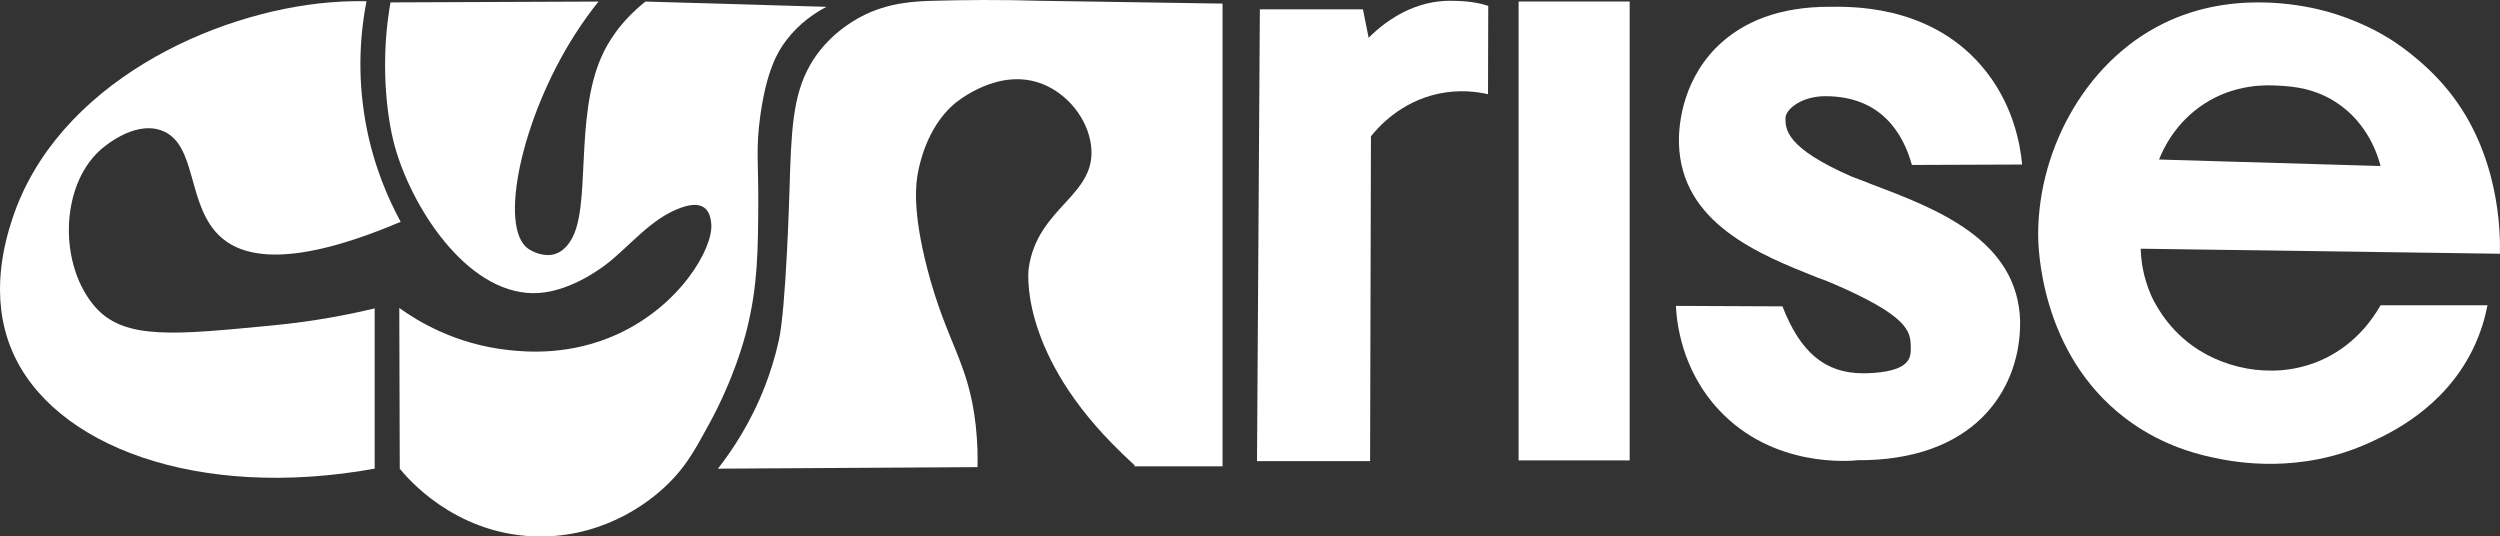 <?xml version="1.0" encoding="UTF-8"?>
<svg id="Layer_2" data-name="Layer 2" xmlns="http://www.w3.org/2000/svg" viewBox="0 0 1351 289.9">
  <rect x="0" y="0" width="1351" height="289.9" fill="#333333" stroke="none"/>
  <defs>
    <style>
      .cls-1 {
        fill: #fff;
      }
    </style>
  </defs>
  <g id="Layer_1-2" data-name="Layer 1">
    <g>
      <path id="r" class="cls-1" d="M783.62.42c-18.14,0-33.24,9.23-44.01,20l-3.06-15.37h-55.72c-.51,81.39-1.01,162.77-1.54,244.16h61.11c.14-58.51.3-117.04.46-175.54,3.76-4.72,15.87-18.68,36.62-23.06,11.25-2.37,20.81-1.03,26.64.3.04-15.91.09-31.81.13-47.72-5.55-1.84-11.69-2.76-20.62-2.76Z"/>
      <path class="cls-1" d="M215.79,166.44c9.52,6.85,30.13,19.69,59.23,22.75,9.28.98,32.66,3.15,58.24-8.41,34.5-15.59,52.05-46.67,51.13-59.54-.13-1.75-.48-6.61-3.88-9.06-3.27-2.35-8-1.49-12.3,0-16.47,5.71-28.08,21.18-40.85,30.83-2.74,2.07-20.74,15.69-39.46,15.42-36.42-.53-65.74-47.18-74.62-79.61-4.02-14.69-7.11-40.13-3.75-67.57.51-4.18,1.08-7.63,1.49-9.95,37.47-.15,74.95-.31,112.42-.46-3.36,4.19-8.09,10.42-13.13,18.37-28.64,45.1-41.01,103.75-24.91,115.17,2.35,1.67,8.57,4.73,14.48,2.9,4.89-1.52,7.58-5.76,8.56-7.32,11.21-17.73,1.93-65.94,16.52-99.12,3.45-7.83,10.02-18.92,23.82-30,32.61.95,65.22,1.9,97.83,2.85-5.89,3.08-14.49,8.61-21.72,18.1-4.74,6.22-10.53,16.29-13.92,39.99-2.66,18.62-1.07,26.27-1.2,48.28-.15,25.21-.27,44.57-6.26,68.31-1.31,5.2-6.83,26.15-20.34,50.84-6.87,12.56-11.32,20.7-18.98,29.01-15.17,16.48-42.41,33.08-76.23,31.6-43.1-1.89-68.16-31.88-71.93-36.54-.09-28.94-.18-57.88-.26-86.82Z"/>
      <path class="cls-1" d="M216.54,119.85c-59.56,25.3-84.79,19.02-96.81,8.62-19.35-16.74-12.59-51.21-32.84-58.1-15.11-5.15-31.69,9.76-33.14,11.1-21.45,19.88-21.85,62.2-2.25,84.48,15.88,18.05,43.55,14.87,95.36,9.95,23.49-2.23,42.66-6.14,55.62-9.25v86.61c-95.29,17.22-174.22-12.06-196.07-63.97-12.35-29.33-3.78-58.83.36-71.32C30.85,45.36,114.81,6.39,178.62,1.26c7.91-.64,14.6-.69,19.43-.6-2.85,14.65-5.52,38.15-.36,66.18,4.25,23.05,12.3,41.03,18.84,53.01Z"/>
      <path class="cls-1" d="M660.66,1.94v250.05h-47.55c0-.18.02-.37.02-.55-4.49-4.12-8.63-8.15-12.47-12.08-50.47-51.68-44.79-94.04-44.79-94.04,4.54-33.92,37.5-39.38,33.67-67.17-1.97-14.29-12.67-27.21-25.71-32.56-24.27-9.97-47.59,10.04-48.61,10.94-14.66,12.98-18.43,32.95-19.17,36.85-1.04,5.43-3.22,19.96,5.09,51.95,10.4,40.05,22.44,50.41,26.17,84.81,1.04,9.46,1.06,17.26.92,22.3-46.77.28-93.51.55-140.26.83,7.57-9.67,17.68-24.6,25.46-44.7,2.65-6.88,5.25-14.73,7.48-24.77,3.86-17.33,5.66-78.77,5.71-80.35.95-31.91,1.56-51.63,11.29-68.52,9.21-15.98,23.32-23.74,27.38-25.91,14.67-7.84,29.99-8.34,38.98-8.59,16.94-.47,36.32-.65,57.97,0,32.81.51,65.61,1.01,98.42,1.52Z"/>
      <rect id="i" class="cls-1" x="820.65" y=".82" width="60.02" height="247.98"/>
      <g id="e">
        <path class="cls-1" d="M1286.46,164.96c-3.91,6.91-12.94,20.38-29.84,28.63-24.42,11.91-52.86,6.87-71.75-6.69-14.89-10.69-21.33-24.87-22.49-27.52-4.45-10.16-5.39-19.32-5.54-24.98,64.71.91,129.42,1.81,194.12,2.72.25-11.64-.13-53.88-27.85-88.12-13.66-16.87-30.13-27.08-32.71-28.65-3.38-2.06-16.4-9.76-34.12-14.43-6.74-1.77-45.12-11.88-83.18,4.9-44.49,19.62-71.6,68.51-71.69,115.79-.01,6.17.83,64.19,47.12,99.4,17.62,13.4,35.62,18.78,47.04,21.15,12.82,2.92,47.85,9.07,85.15-8.05,10.48-4.81,39.6-18.18,55.33-49.83,4.73-9.51,7-18.18,8.19-24.31-19.27,0-38.53-.01-57.8-.02ZM1231.86,46.31c7,.41,18.9,1.26,30.92,9.21,17.05,11.27,22.3,28.87,23.68,34.2-39.91-1.17-79.81-2.34-119.72-3.51,2.26-5.71,8.8-19.94,24.32-30.05,16.92-11.02,33.95-10.26,40.8-9.85Z"/>
      </g>
      <g id="s">
        <path class="cls-1" d="M1091.66,173.87v.31c.31,33.24-21.24,72.7-82.87,74.47h-4.23c-4.86.53-46.17,4.34-75.53-26.99-20.82-22.22-23-48.63-23.36-56.36,19.19.09,38.38.17,57.57.26,9.69,25,23.16,36.16,43.55,36.16h2c24.08-.77,23.93-8.85,23.78-14.16-.15-8.16-.38-16.62-43.7-35.01-.23-.08-1.08-.38-1.85-.77l-4.46-1.62c-31.24-12.39-74.1-29.24-75.25-72.63-.23-7.08.61-31.77,19.85-51.55,14.7-14.85,35.32-22.31,61.25-22.31,10.01,0,52.9-1.84,81.95,31.43,17.96,20.57,21.49,43.94,22.39,53.81-19.85.08-39.71.15-59.56.23-4.69-16.93-16.54-37.16-46.78-37.16-12.93,0-21.54,7.15-21.54,11.85,0,5.92,0,15.93,35.63,31.54l.39.15c1.77.69,3.54,1.38,5.31,2l4.85,1.92c35.24,13.31,79.56,30,80.64,74.4Z"/>
      </g>
    </g>
  </g>
</svg>